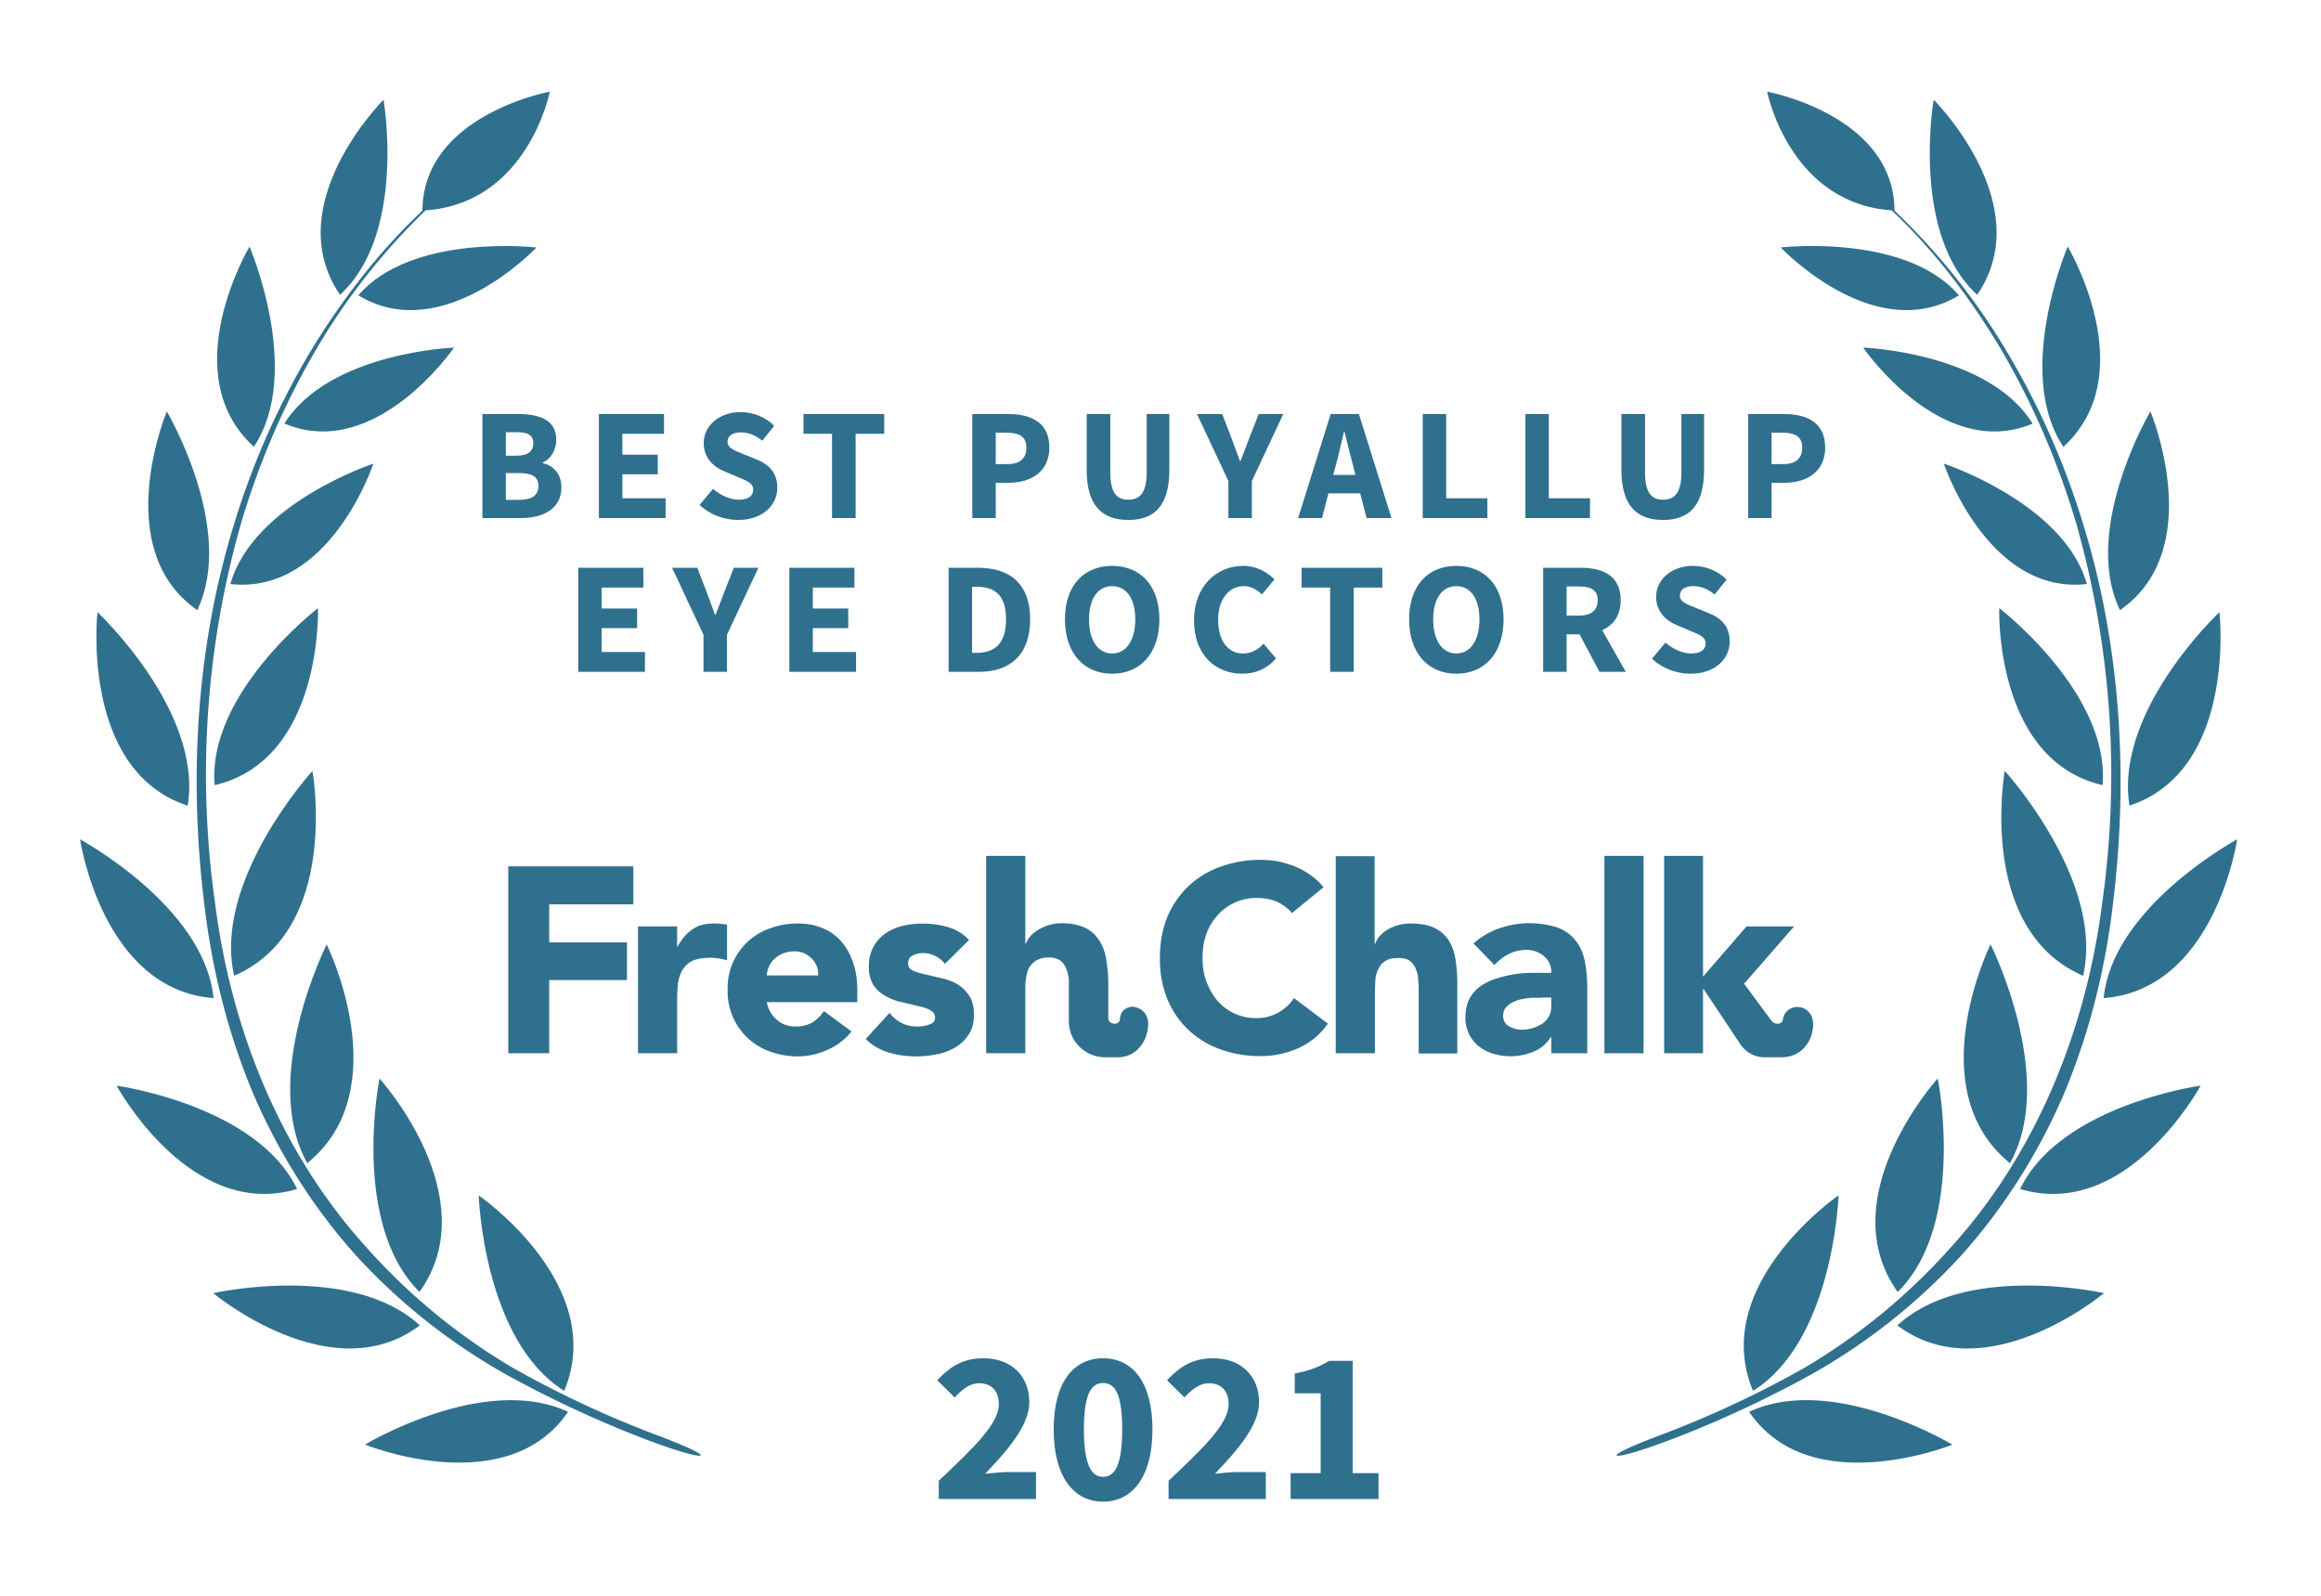 <svg xmlns="http://www.w3.org/2000/svg" width="800" height="550">
  <rect width="100%" height="100%" fill="none"/>
  <!-- <g fill="#30708f"> -->
  <g fill="#30708f">
    <path d="M572.1 494.7c-23 8.7-16.6 9 .5 2.7 17-6.2 35.2-14.6 51-23.3a208.3 208.3 0 0 0 52.4-41.4c14.9-16.6 27-35.9 35.7-56.4 8.6-20.7 14-42.6 16.6-64.8 5.4-44 2.7-89.4-10.6-131.9a267.8 267.8 0 0 0-27.3-60.6A227.5 227.5 0 0 0 653 72.6c-.2-33-43.9-41-43.9-41S616.7 70 652 72.5c14.7 13.8 26.9 30 37.3 47.2 11.2 19 20 39.4 26.3 60.6a315.9 315.9 0 0 1 9 130.8c-5.5 43.5-22.5 86-52 118.6a211.4 211.4 0 0 1-50.6 41.7 354.5 354.5 0 0 1-49.9 23.3z"/>
    <path d="M681.5 101.6c-23-21-15-67.2-15-67.2.1 0 36.2 36.2 15 67.2zM675.2 101.8c-29.2 17.7-61.4-16.5-61.4-16.5s43-5 61.4 16.5zM700.6 146c-31.4 13.2-58.4-26.2-58.4-26.2s43.1 1.6 58.4 26.2zM670 159.8s15.1 45.3 49.3 41.5c-7.9-27.9-49.3-41.5-49.3-41.5zM689.1 209.6s38.3 29.4 35.6 61c-37.4-8.7-35.6-61-35.6-61zM691 265.7s34.5 37.8 27 70.6c-36.8-15.9-27-70.6-27-70.6zM692.8 400.9c-31.4-25.4-6.7-75.4-6.7-75.4s23.1 46 6.7 75.4zM654.1 445.3c-23.3-32.7 13.8-73.6 13.8-73.6s10 50-13.8 73.6zM604.2 479.3C589 442.8 633.7 412 633.7 412s-1.6 50-29.5 67.4zM711.2 154c-17.1-25.7 1.5-69 1.5-69s26.1 43.8-1.5 69zM730.7 210.3c-13.4-28 10.5-68.5 10.5-68.5s19.9 47.4-10.5 68.5zM734 277.7C728.7 245 765 211 765 211s6.1 54.5-31.1 66.7zM725.1 344c3.1-31.6 46-54.7 46-54.7s-7.6 51.8-46 54.7zM758.5 374.2s-25.3 46.7-62.2 35.6c14-29 62.2-35.6 62.2-35.6zM725.2 445.7s-40.8 34.1-71.2 11.1c23.7-21.8 71.2-11.1 71.2-11.1zM673 497.9s-49 19.8-70.1-11.3c28.9-13.5 70 11.3 70 11.3zM226.6 494.7c23 8.7 16.7 9-.5 2.7-17-6.2-35.2-14.6-51-23.3a208.3 208.3 0 0 1-52.4-41.4c-14.9-16.6-27-35.9-35.7-56.4-8.6-20.7-14-42.6-16.6-64.8-5.4-44-2.7-89.4 10.6-131.9a267.8 267.8 0 0 1 27.3-60.6c10.5-16.9 22.8-32.8 37.3-46.4.2-33 43.9-41 43.9-41S182 70 146.7 72.5a224.4 224.4 0 0 0-37.3 47.2c-11.2 19-20 39.4-26.3 60.6a315.9 315.9 0 0 0-9 130.8c5.5 43.5 22.5 86 52 118.6a211.4 211.4 0 0 0 50.6 41.7 354.5 354.5 0 0 0 49.9 23.3z"/>
    <path d="M117.2 101.6c23-21 15-67.2 15-67.2-.1 0-36.2 36.2-15 67.2zM123.5 101.8c29.2 17.7 61.4-16.5 61.4-16.5s-43-5-61.4 16.5zM98.1 146c31.4 13.2 58.4-26.2 58.4-26.2S113.4 121.4 98 146zM128.7 159.8s-15 45.3-49.3 41.5c7.9-27.9 49.3-41.5 49.3-41.5zM109.6 209.6S71.3 239 74 270.6c37.4-8.7 35.6-61 35.6-61zM107.7 265.7s-34.5 37.8-27 70.6c36.8-15.9 27-70.6 27-70.6zM105.9 400.9c31.4-25.4 6.7-75.4 6.7-75.4s-23.1 46-6.7 75.4zM144.6 445.3c23.3-32.7-13.8-73.6-13.8-73.6s-10 50 13.8 73.6zM194.5 479.3C209.7 442.8 165 412 165 412s1.6 50 29.5 67.4zM87.5 154c17.1-25.7-1.5-69-1.5-69s-26.1 43.8 1.5 69zM68 210.3c13.4-28-10.5-68.5-10.5-68.5S37.6 189.2 68 210.3zM64.7 277.7C70 245 33.6 211 33.6 211s-6.1 54.5 31.1 66.7zM73.6 344c-3.1-31.6-46-54.7-46-54.7s7.6 51.8 46 54.7zM40.2 374.2s25.3 46.7 62.2 35.6c-14-29-62.2-35.6-62.2-35.6zM73.5 445.7s40.8 34.1 71.2 11.1C121 435 73.5 445.7 73.5 445.7zM125.8 497.9s48.8 19.8 70-11.3c-28.9-13.5-70 11.3-70 11.3z"/>
    <path d="M175.2 363h14.1v-25.2h26.8v-13h-26.8v-13.1h29v-13.1h-43.1zM445.3 314.7a14 14 0 0 0-5.2-3.9c-2-.9-4.3-1.3-7-1.3a17.8 17.8 0 0 0-13.3 5.8 20 20 0 0 0-4 6.6c-.9 2.6-1.3 5.3-1.3 8.3 0 3 .4 5.8 1.4 8.3 1 2.5 2.2 4.7 3.8 6.5a17.4 17.4 0 0 0 13 5.9A15.3 15.3 0 0 0 446 344l11.7 8.8a24.6 24.6 0 0 1-10.3 8.5 32 32 0 0 1-13 2.7c-5 0-9.6-.8-13.9-2.4a30.6 30.6 0 0 1-18.2-17.4 36.4 36.4 0 0 1-2.5-14c0-5.2.8-9.8 2.5-14a30.7 30.7 0 0 1 18.2-17.4 39.6 39.6 0 0 1 19.6-2c2 .4 4 1 5.9 1.7a26 26 0 0 1 5.4 2.9c1.8 1.2 3.4 2.7 4.8 4.4zM219.9 319.3h13.5v7h.1c1.5-2.7 3.2-4.7 5.2-6 2-1.4 4.4-2 7.4-2a26.8 26.8 0 0 1 4.5.4V331a20.4 20.4 0 0 0-5.7-.9c-2.6 0-4.7.4-6.1 1a8.2 8.2 0 0 0-3.5 3.1c-.8 1.3-1.3 2.8-1.6 4.6-.2 1.8-.3 3.8-.3 6V363h-13.5v-43.7zM293.5 355.5a21.5 21.5 0 0 1-8.2 6.3 24.6 24.6 0 0 1-10.3 2.3c-3.3 0-6.5-.6-9.4-1.6a21.9 21.9 0 0 1-14.8-21.3 21.7 21.7 0 0 1 14.8-21.3c3-1.1 6-1.6 9.4-1.6 3.2 0 6 .5 8.5 1.6 2.6 1 4.7 2.6 6.5 4.6a21 21 0 0 1 4 7.2c1 2.8 1.5 6 1.5 9.5v4.2h-31.2c.5 2.6 1.7 4.6 3.5 6.1 1.8 1.6 4 2.3 6.6 2.3 2.2 0 4-.5 5.6-1.4 1.5-1 2.9-2.3 4-3.9zM282 336.2c.1-2.3-.6-4.2-2.2-5.8a8 8 0 0 0-6-2.5 10.1 10.1 0 0 0-6.9 2.6 8.5 8.5 0 0 0-2.6 5.7zM325.7 332.2a9.6 9.6 0 0 0-7.8-3.7c-1.1 0-2.3.3-3.3.8-1.1.5-1.6 1.5-1.6 2.8 0 1 .5 1.9 1.6 2.4s2.6 1 4.2 1.3l5.5 1.3c2 .4 3.8 1.1 5.5 2 1.7 1 3.1 2.3 4.2 4 1.1 1.6 1.7 3.8 1.7 6.6s-.6 5.1-1.9 7a14.1 14.1 0 0 1-4.7 4.4 20 20 0 0 1-6.4 2.3 34.3 34.3 0 0 1-16.3-.6c-3.2-1-5.8-2.5-8-4.7l8.2-9c1.2 1.5 2.6 2.7 4.2 3.5 1.5.8 3.3 1.2 5.3 1.2 1.6 0 3-.2 4.2-.7 1.3-.4 2-1.2 2-2.4s-.6-2-1.8-2.6c-1-.6-2.5-1-4.2-1.4l-5.5-1.3c-2-.4-3.7-1.1-5.4-2-1.7-.9-3.2-2.2-4.3-3.8a11.6 11.6 0 0 1-1.6-6.6 13.3 13.3 0 0 1 5.7-11.3 18 18 0 0 1 5.9-2.6 31.6 31.6 0 0 1 15.5.4c2.9.8 5.4 2.3 7.4 4.5zM534.7 357.5h-.2c-1.5 2.3-3.5 4-6 5a20.6 20.6 0 0 1-13.7.7c-1.9-.5-3.5-1.4-5-2.5a12.5 12.5 0 0 1-4.7-10.1c0-2.5.5-4.6 1.4-6.4 1-1.7 2.2-3.2 3.8-4.3 1.6-1.1 3.4-2 5.4-2.6a40.1 40.1 0 0 1 13-2h6a7 7 0 0 0-2.6-5.8 9.2 9.2 0 0 0-6-2.1c-2.2 0-4.3.5-6 1.4-2 1-3.5 2.2-5 3.8l-7.2-7.4a25 25 0 0 1 8.8-5.2 31.5 31.5 0 0 1 20.2-.3c2.6 1 4.6 2.5 6.1 4.4 1.6 1.9 2.6 4.2 3.2 7 .6 2.8.9 6 .9 9.7V363h-12.4zm-3.3-13.6h-3.8c-1.6.2-3 .4-4.4.8-1.4.5-2.6 1-3.6 2-1 .8-1.5 2-1.5 3.4 0 1.6.7 2.9 2 3.6 1.4.8 2.9 1.2 4.4 1.2a13.4 13.4 0 0 0 7-2c1-.7 1.8-1.6 2.4-2.6.5-1 .8-2.2.8-3.6v-2.9h-3.3zM553 363v-68h13.5v68zM473.8 295v30.3h.2a8 8 0 0 1 1.5-2.6 12 12 0 0 1 2.6-2.2 15.4 15.4 0 0 1 8-2.2c3.5 0 6.2.5 8.3 1.5 2.1 1 3.8 2.5 5 4.4 1.1 1.8 1.9 4 2.3 6.6.4 2.5.6 5.2.6 8.1v24.2H489v-21.5c0-1.2 0-2.5-.2-3.9 0-1.3-.3-2.6-.8-3.7-.4-1.2-1.1-2-2-2.8-1-.7-2.3-1-4-1-1.8 0-3.2.2-4.3.9-1 .6-1.9 1.4-2.4 2.5-.6 1-1 2.2-1.2 3.6l-.2 4V363h-13.5v-67.9h13.5zM587 340.9h.2l12.2 18.3s2.7 5.2 8.7 5.2h6.1c5.7 0 10.1-4.2 10.7-10.3.5-4.7-2.5-6.8-4.8-7a5 5 0 0 0-5.6 4.4c-.2 1.5-2.6 2-4 .2l-9.3-12.6v-.1l17.2-19.7H602l-15 17.3V295h-13.4v68H587v-22.1zM391 347c-2.2-.2-4.9 1-5 4.4-.1 2-4 2-4-.6v-11.9c0-3-.3-5.7-.7-8.2-.4-2.5-1.2-4.7-2.4-6.5a11.9 11.9 0 0 0-4.8-4.4c-2.2-1-4.9-1.6-8.3-1.6a15.8 15.8 0 0 0-8 2.3 12 12 0 0 0-2.7 2.2c-.7.9-1.2 1.7-1.5 2.5h-.2V295h-13.5v68h13.5v-21.8c0-1.4 0-2.8.3-4.1.1-1.3.5-2.5 1-3.6.7-1 1.5-1.9 2.6-2.5 1-.6 2.4-1 4.2-1 1.7 0 3 .4 4 1.1.9.7 1.6 1.7 2 2.8.5 1.2.8 2.4.9 3.7V352c0 6.8 5.6 12.4 12.5 12.4h4.6c5.2 0 9.6-4.3 10.2-10.4.5-4.7-2.5-6.6-4.7-6.9z"/>
    <path d="M166.28 178.55L179.59 178.55C187.34 178.55 193.50 175.31 193.50 167.99C193.50 163.21 190.70 160.51 187.07 159.58L187.07 159.36C189.98 158.26 191.74 154.79 191.74 151.60C191.74 144.73 185.97 142.69 178.54 142.69L166.28 142.69ZM174.36 157.05L174.36 148.96L178.21 148.96C182.01 148.96 183.82 150.01 183.82 152.81C183.82 155.40 182.12 157.05 178.16 157.05ZM174.36 172.28L174.36 163.04L178.93 163.04C183.38 163.04 185.58 164.31 185.58 167.44C185.58 170.74 183.33 172.28 178.93 172.28ZM206.43 178.55L229.42 178.55L229.42 171.73L214.51 171.73L214.51 163.48L226.72 163.48L226.72 156.72L214.51 156.72L214.51 149.51L228.87 149.51L228.87 142.69L206.43 142.69ZM254.39 179.21C262.97 179.21 267.92 174.04 267.92 168.10C267.92 163.04 265.17 160.13 260.82 158.37L256.20 156.50C253.12 155.23 250.76 154.46 250.76 152.26C250.76 150.23 252.52 149.02 255.32 149.02C258.18 149.02 260.38 150.06 262.75 151.88L266.87 146.76C263.79 143.68 259.45 142.03 255.32 142.03C247.84 142.03 242.56 146.76 242.56 152.70C242.56 157.93 246.08 161.01 249.77 162.49L254.44 164.47C257.58 165.79 259.61 166.51 259.61 168.76C259.61 170.91 257.96 172.23 254.61 172.23C251.64 172.23 248.34 170.69 245.75 168.49L241.13 174.04C244.76 177.45 249.71 179.21 254.39 179.21ZM286.78 178.55L294.92 178.55L294.92 149.51L304.77 149.51L304.77 142.69L276.94 142.69L276.94 149.51L286.78 149.51ZM335.13 178.55L343.21 178.55L343.21 166.40L347.67 166.40C355.26 166.40 361.69 162.66 361.69 154.24C361.69 145.55 355.31 142.69 347.45 142.69L335.13 142.69ZM343.21 159.96L343.21 149.13L346.95 149.13C351.35 149.13 353.77 150.50 353.77 154.24C353.77 157.98 351.63 159.96 347.17 159.96ZM388.92 179.21C398.16 179.21 403.05 173.99 403.05 161.94L403.05 142.69L395.24 142.69L395.24 162.77C395.24 169.81 392.93 172.23 388.92 172.23C384.90 172.23 382.70 169.81 382.70 162.77L382.70 142.69L374.56 142.69L374.56 161.94C374.56 173.99 379.62 179.21 388.92 179.21ZM423.40 178.55L431.49 178.55L431.49 165.79L442.32 142.69L433.85 142.69L430.61 150.94C429.62 153.64 428.63 156.11 427.58 158.86L427.36 158.86C426.37 156.11 425.44 153.64 424.45 150.94L421.26 142.69L412.57 142.69L423.40 165.79ZM460.42 160.40C461.41 156.83 462.34 152.65 463.22 148.85L463.44 148.85C464.38 152.59 465.37 156.83 466.36 160.40L467.18 163.70L459.54 163.70ZM447.44 178.55L455.69 178.55L457.89 170.03L468.83 170.03L471.03 178.55L479.61 178.55L468.39 142.69L458.66 142.69ZM490.39 178.55L512.67 178.55L512.67 171.73L498.48 171.73L498.48 142.69L490.39 142.69ZM525.76 178.55L548.03 178.55L548.03 171.73L533.84 171.73L533.84 142.69L525.76 142.69ZM573.22 179.21C582.46 179.21 587.36 173.99 587.36 161.94L587.36 142.69L579.55 142.69L579.55 162.77C579.55 169.81 577.24 172.23 573.22 172.23C569.21 172.23 567.01 169.81 567.01 162.77L567.01 142.69L558.87 142.69L558.87 161.94C558.87 173.99 563.93 179.21 573.22 179.21ZM602.54 178.55L610.62 178.55L610.62 166.40L615.08 166.40C622.67 166.40 629.10 162.66 629.10 154.24C629.10 145.55 622.72 142.69 614.86 142.69L602.54 142.69ZM610.62 159.96L610.62 149.13L614.36 149.13C618.76 149.13 621.18 150.50 621.18 154.24C621.18 157.98 619.04 159.96 614.58 159.96Z"/>
<path d="M199.31 231.55L222.30 231.55L222.30 224.73L207.39 224.73L207.39 216.48L219.60 216.48L219.60 209.72L207.39 209.72L207.39 202.51L221.75 202.51L221.75 195.69L199.31 195.69ZM242.48 231.55L250.57 231.55L250.57 218.79L261.40 195.69L252.93 195.69L249.69 203.94C248.70 206.64 247.71 209.11 246.66 211.86L246.44 211.86C245.45 209.11 244.52 206.64 243.53 203.94L240.34 195.69L231.65 195.69L242.48 218.79ZM272.07 231.55L295.06 231.55L295.06 224.73L280.16 224.73L280.16 216.48L292.37 216.48L292.37 209.72L280.16 209.72L280.16 202.51L294.51 202.51L294.51 195.69L272.07 195.69ZM326.96 231.55L337.52 231.55C348.03 231.55 355.07 225.78 355.07 213.46C355.07 201.14 348.03 195.69 337.08 195.69L326.96 195.69ZM335.05 225.01L335.05 202.24L336.59 202.24C342.69 202.24 346.76 204.88 346.76 213.46C346.76 222.04 342.69 225.01 336.59 225.01ZM383.34 232.21C393.02 232.21 399.62 225.17 399.62 213.46C399.62 201.80 393.02 195.03 383.34 195.03C373.66 195.03 367.06 201.74 367.06 213.46C367.06 225.17 373.66 232.21 383.34 232.21ZM383.34 225.23C378.44 225.23 375.36 220.66 375.36 213.46C375.36 206.31 378.44 202.02 383.34 202.02C388.23 202.02 391.31 206.31 391.31 213.46C391.31 220.66 388.23 225.23 383.34 225.23ZM428.22 232.21C432.89 232.21 436.85 230.40 439.82 226.93L435.53 221.87C433.77 223.74 431.46 225.23 428.55 225.23C423.27 225.23 419.86 220.94 419.86 213.57C419.86 206.36 423.76 202.02 428.66 202.02C431.24 202.02 433.17 203.23 434.98 204.88L439.27 199.71C436.85 197.23 433.11 195.03 428.49 195.03C419.42 195.03 411.55 201.96 411.55 213.84C411.55 225.89 419.14 232.21 428.22 232.21ZM458.47 231.55L466.61 231.55L466.61 202.51L476.45 202.51L476.45 195.69L448.62 195.69L448.62 202.51L458.47 202.51ZM501.97 232.21C511.65 232.21 518.25 225.17 518.25 213.46C518.25 201.80 511.65 195.03 501.97 195.03C492.29 195.03 485.69 201.74 485.69 213.46C485.69 225.17 492.29 232.21 501.97 232.21ZM501.97 225.23C497.07 225.23 493.99 220.66 493.99 213.46C493.99 206.31 497.07 202.02 501.97 202.02C506.86 202.02 509.94 206.31 509.94 213.46C509.94 220.66 506.86 225.23 501.97 225.23ZM531.89 231.55L539.98 231.55L539.98 218.63L544.43 218.63L551.30 231.55L560.38 231.55L552.24 217.20C556.09 215.49 558.62 212.14 558.62 206.86C558.62 198.33 552.40 195.69 544.81 195.69L531.89 195.69ZM539.98 212.19L539.98 202.13L544.15 202.13C548.39 202.13 550.70 203.34 550.70 206.86C550.70 210.38 548.39 212.19 544.15 212.19ZM582.65 232.21C591.24 232.21 596.19 227.04 596.19 221.10C596.19 216.04 593.44 213.13 589.09 211.37L584.47 209.50C581.39 208.23 579.02 207.46 579.02 205.26C579.02 203.23 580.78 202.02 583.59 202.02C586.45 202.02 588.65 203.06 591.01 204.88L595.14 199.76C592.06 196.68 587.72 195.03 583.59 195.03C576.11 195.03 570.83 199.76 570.83 205.70C570.83 210.93 574.35 214.01 578.03 215.49L582.71 217.47C585.85 218.79 587.88 219.51 587.88 221.76C587.88 223.91 586.23 225.23 582.88 225.23C579.90 225.23 576.61 223.69 574.02 221.49L569.40 227.04C573.03 230.45 577.98 232.21 582.65 232.21Z"/>
<path d="M323.57 516.66L357.10 516.66L357.10 507.36L347.50 507.36C345.25 507.36 341.95 507.66 339.55 507.96C347.28 499.86 354.78 491.31 354.78 483.29C354.78 474.14 348.40 468.14 339.03 468.14C332.20 468.14 327.78 470.69 323.05 475.71L329.05 481.64C331.45 479.09 334.07 476.76 337.53 476.76C341.65 476.76 344.28 479.31 344.28 483.96C344.28 490.71 335.73 498.89 323.57 510.36ZM380.20 517.56C390.40 517.56 397.23 508.86 397.23 492.66C397.23 476.46 390.40 468.14 380.20 468.14C370.00 468.14 363.18 476.46 363.18 492.66C363.18 508.86 370.00 517.56 380.20 517.56ZM380.20 509.01C376.53 509.01 373.60 505.64 373.60 492.66C373.60 479.61 376.53 476.69 380.20 476.69C383.95 476.69 386.80 479.61 386.80 492.66C386.80 505.64 383.95 509.01 380.20 509.01ZM402.78 516.66L436.30 516.66L436.30 507.36L426.70 507.36C424.45 507.36 421.15 507.66 418.75 507.96C426.48 499.86 433.98 491.31 433.98 483.29C433.98 474.14 427.60 468.14 418.23 468.14C411.40 468.14 406.98 470.69 402.25 475.71L408.25 481.64C410.65 479.09 413.28 476.76 416.73 476.76C420.85 476.76 423.48 479.31 423.48 483.96C423.48 490.71 414.93 498.89 402.78 510.36ZM444.85 516.66L475.15 516.66L475.15 507.74L466.23 507.74L466.23 469.04L458.13 469.04C454.75 471.06 451.45 472.41 446.28 473.39L446.28 480.21L455.20 480.21L455.20 507.74L444.85 507.74Z"/>
  </g>
</svg>
